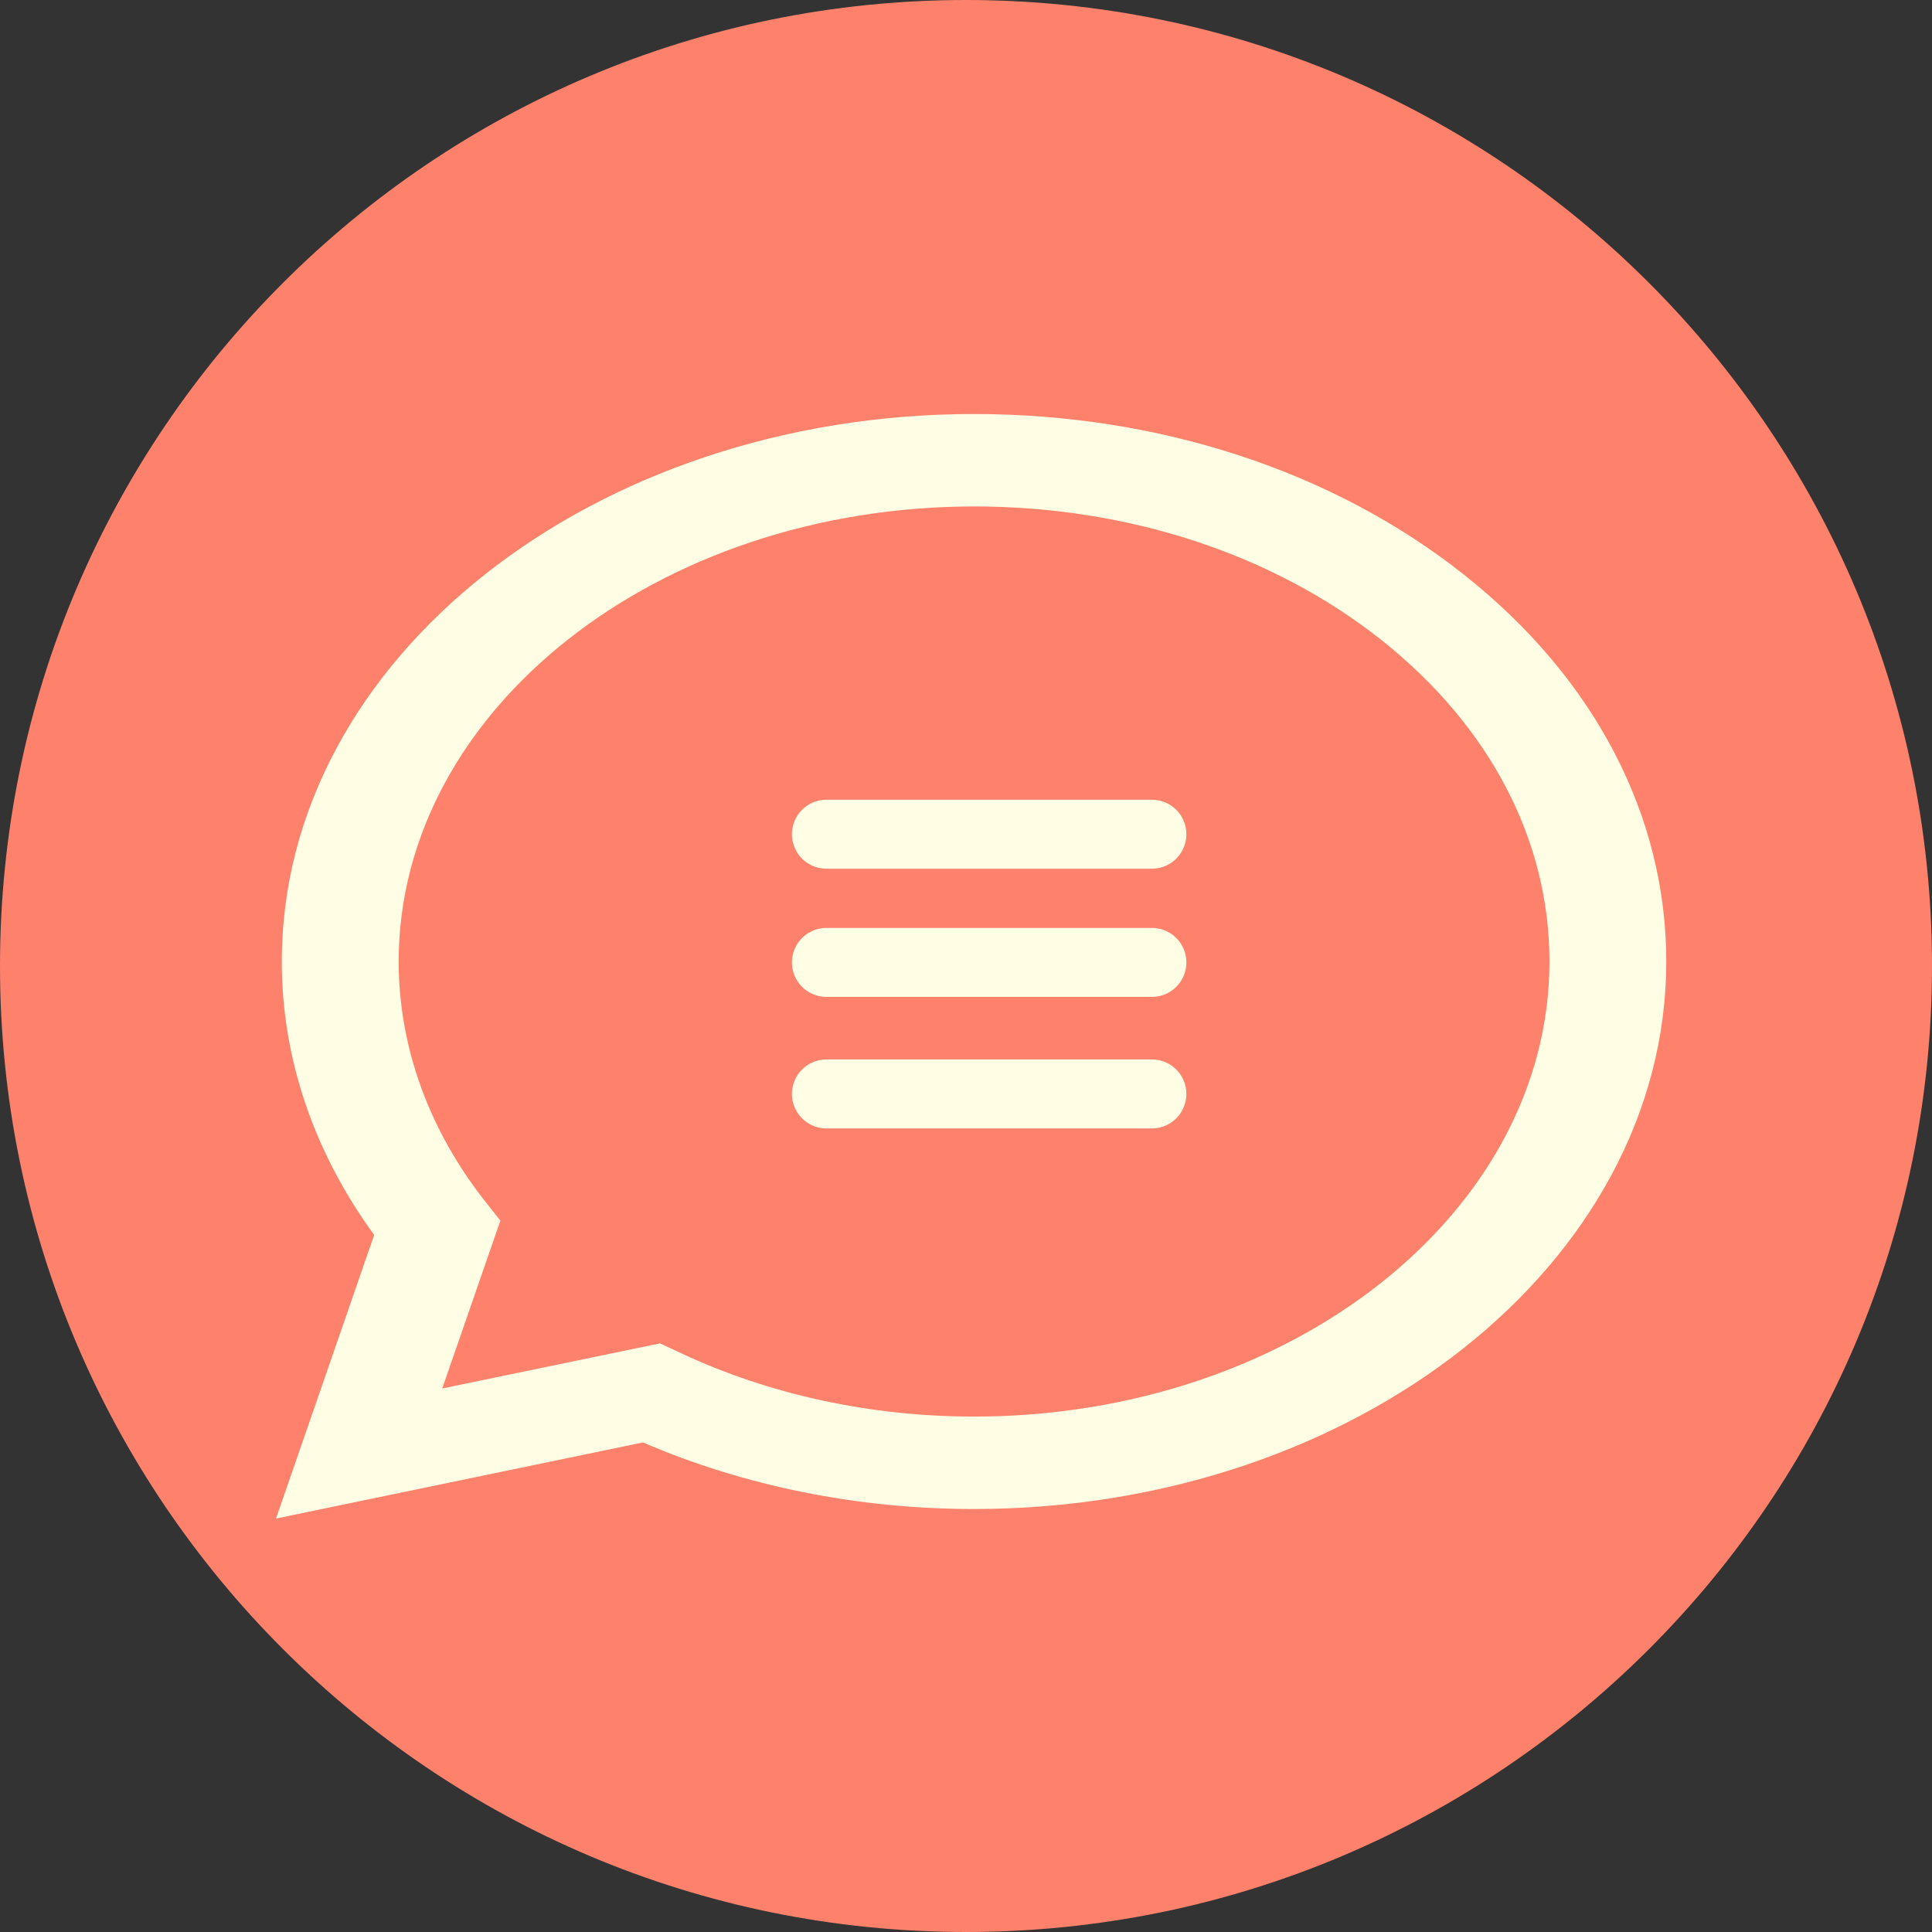 <?xml version="1.0" encoding="UTF-8"?> <svg xmlns="http://www.w3.org/2000/svg" width="28" height="28" viewBox="0 0 28 28" fill="none"><rect x="0" y="0" width="28" height="28" fill="#333333" stroke="none"/><path d="M14 28C21.732 28 28 21.732 28 14C28 6.268 21.732 0 14 0C6.268 0 0 6.268 0 14C0 21.732 6.268 28 14 28Z" fill="#FE816C"></path><path d="M14.117 6C16.801 6.001 19.32 6.827 21.214 8.326C23.108 9.825 24.15 11.818 24.149 13.938C24.147 18.31 19.649 21.868 14.117 21.87H14.113C12.434 21.87 10.784 21.537 9.318 20.905L4 22.008L5.423 17.898C4.545 16.695 4.083 15.33 4.084 13.932C4.086 9.558 8.587 6 14.117 6ZM14.121 7.34C9.522 7.34 5.78 10.297 5.778 13.932C5.778 15.177 6.219 16.391 7.054 17.44L7.252 17.69L6.409 20.123L9.565 19.469L9.87 19.611C11.15 20.212 12.618 20.53 14.114 20.53H14.117C18.713 20.53 22.454 17.573 22.456 13.938C22.457 12.176 21.59 10.519 20.016 9.272C18.441 8.027 16.348 7.341 14.121 7.34Z" fill="#FFFDE3"></path><line x1="0.5" y1="-0.5" x2="5.217" y2="-0.5" transform="matrix(1 0 0 -1 11.477 11.59)" stroke="#FFFDE3" stroke-linecap="round"></line><line x1="11.977" y1="13.948" x2="16.694" y2="13.948" stroke="#FFFDE3" stroke-linecap="round"></line><line x1="11.977" y1="15.854" x2="16.694" y2="15.854" stroke="#FFFDE3" stroke-linecap="round"></line></svg> 